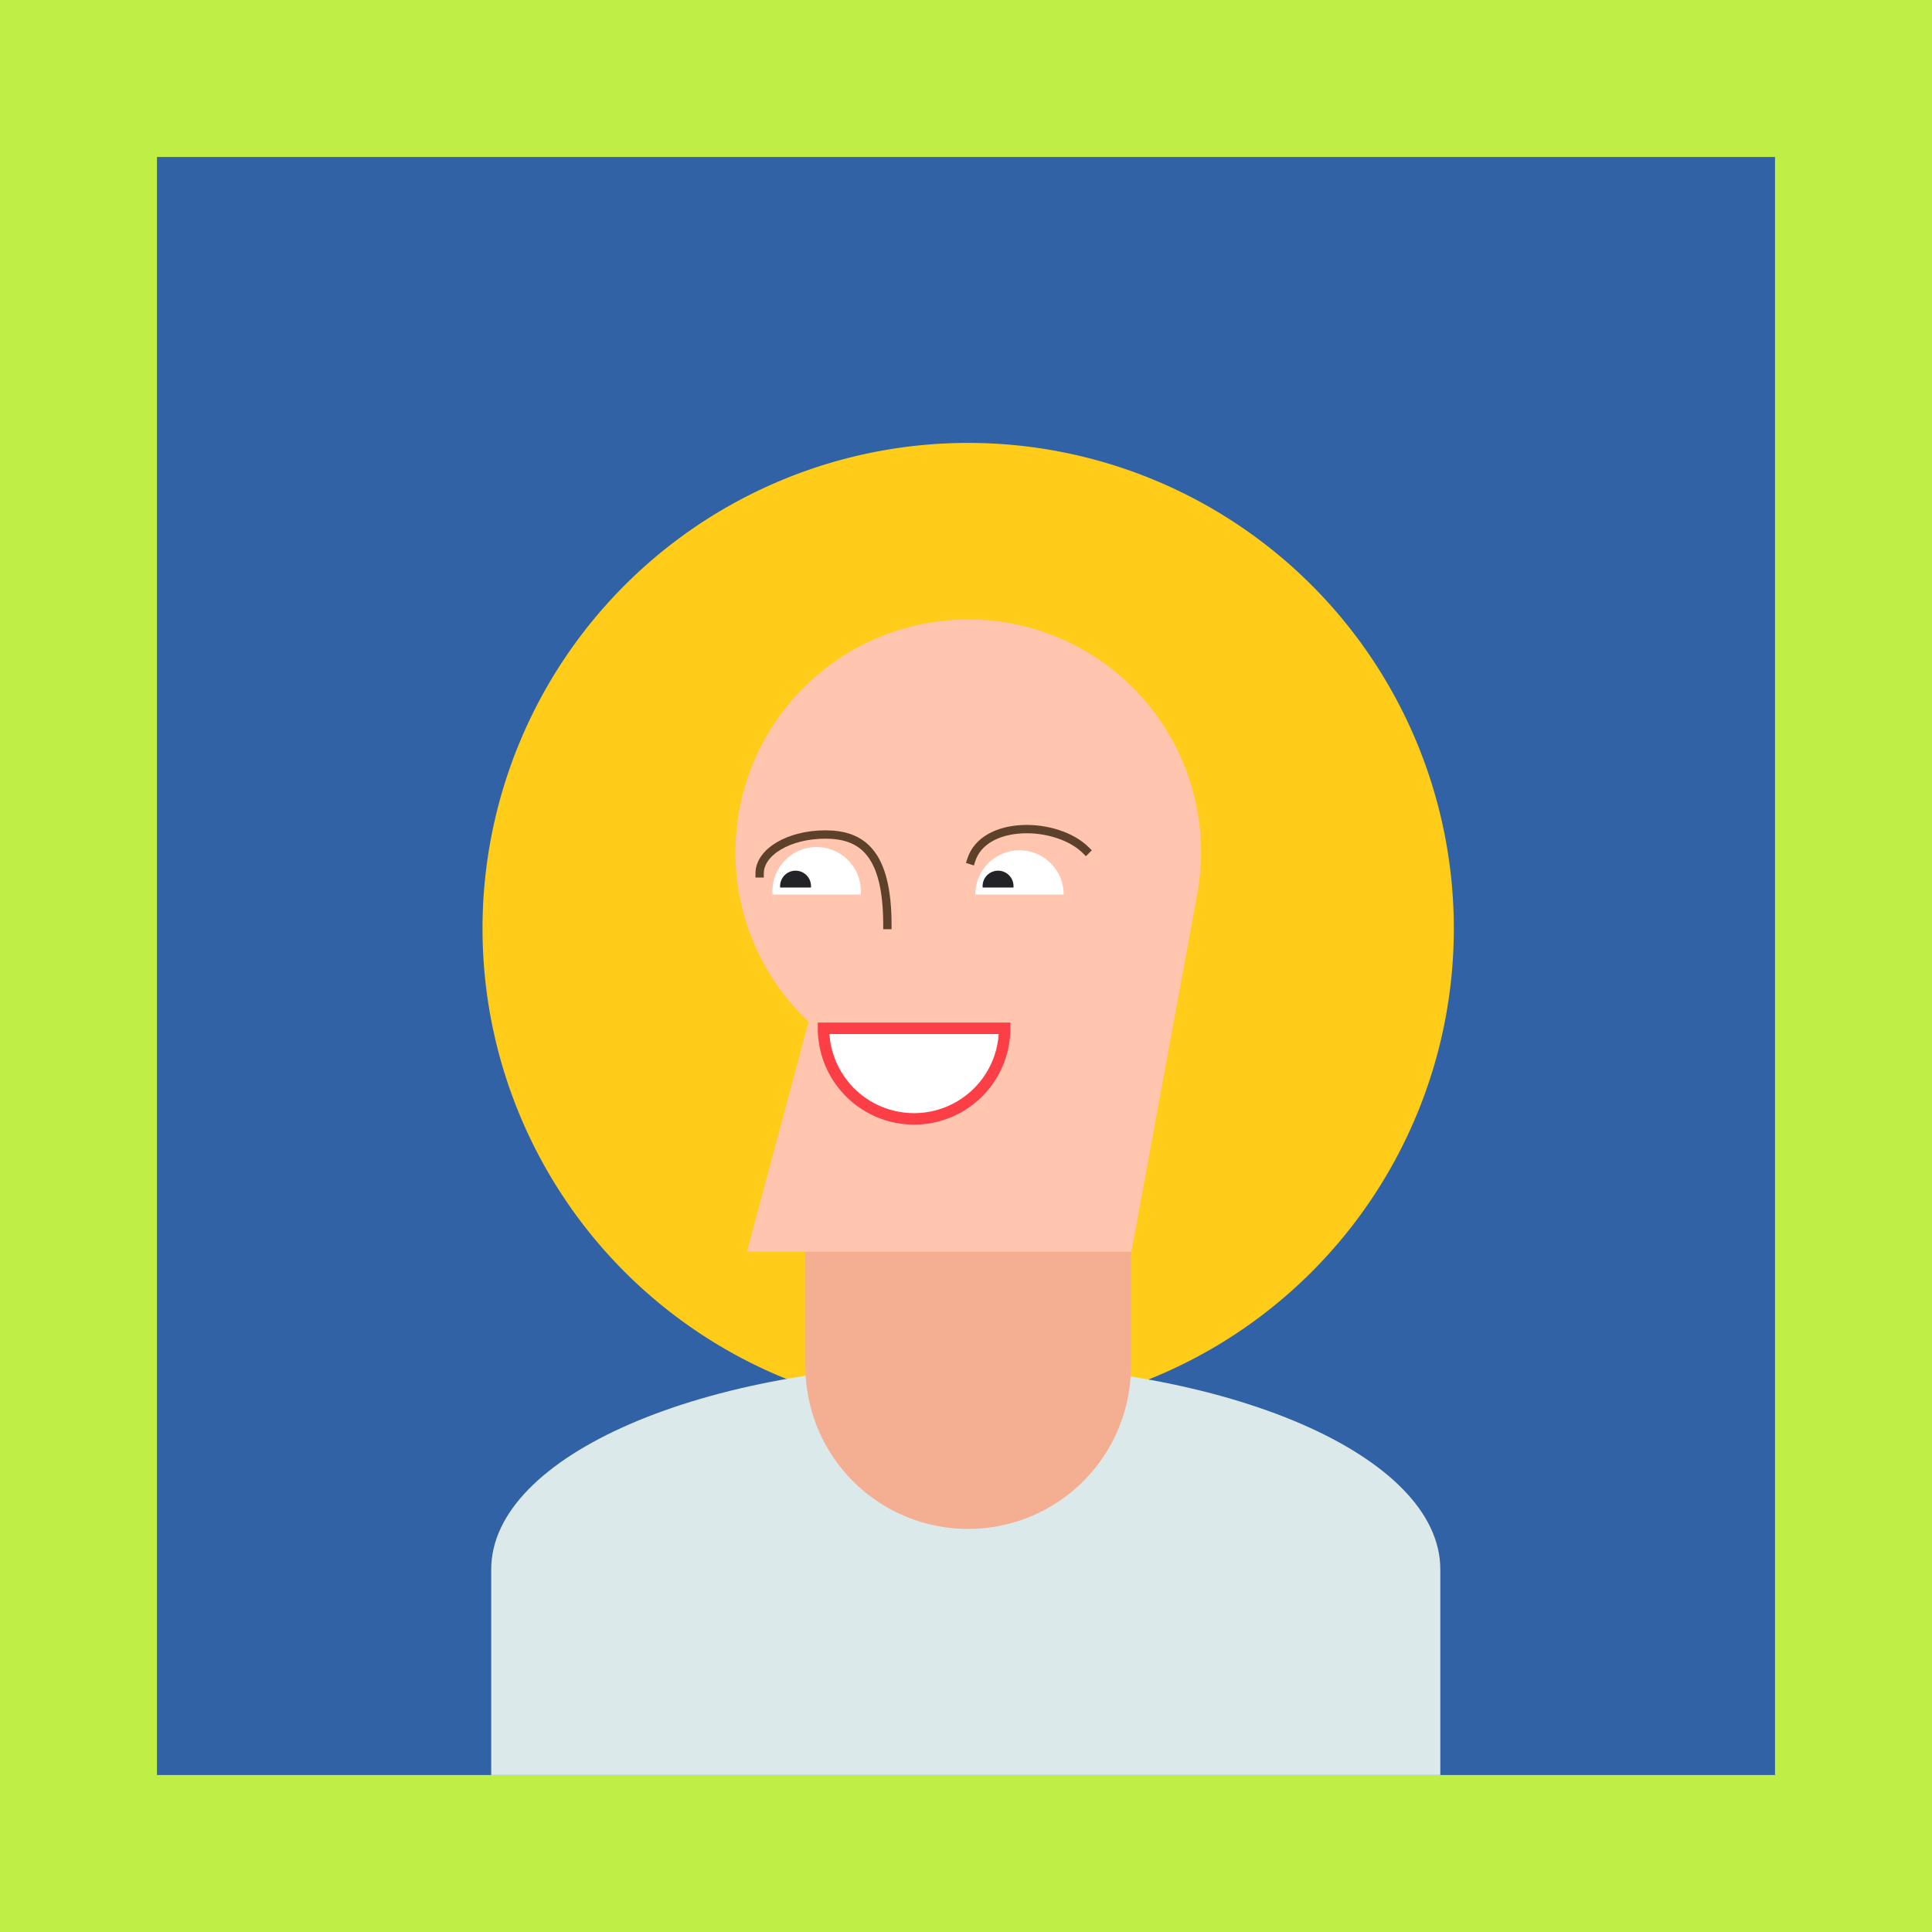 <svg xmlns="http://www.w3.org/2000/svg" width="16" height="16"><path fill="#bfef45" d="M0 0h16v16H0z"/><path fill="#3162a6" d="M14.7 1.3H1.3v13.4h13.4V1.3Z"/><path fill="#ffcc1a" d="M3.996 7.69a4.02 4.02 0 1 0 8.044 0 4.02 4.02 0 0 0-8.044 0z"/><path fill="#dce9eb" d="M11.928 14.7v-1.703c0-.941-1.759-1.703-3.93-1.703s-3.93.762-3.93 1.703V14.7h7.86z"/><path fill="#f4ae92" d="M6.67 9.965v1.349a1.348 1.348 0 1 0 2.696 0V9.965H6.669Z"/><path fill="#ffc5ae" d="m6.696 8.462-.51 1.904H9.37l.55-2.99v.001a1.928 1.928 0 1 0-3.223 1.085h-.001Z"/><path fill="none" stroke="#5d412b" stroke-linecap="square" stroke-width=".069" d="M8.993 7.042c-.24-.24-.844-.254-.95.082m-1.752.109c0-.178.244-.322.544-.322s.514.148.514.75"/><g fill="#fff"><path d="M7.128 7.408a.366.366 0 1 0-.73 0h.73Zm1.681 0a.366.366 0 1 0-.732 0h.732Z"/><path stroke="#fc3f46" stroke-width=".095" d="M6.82 8.516a.75.75 0 1 0 1.5 0h-1.5Z"/></g><path fill="#222326" d="M6.716 7.35a.128.128 0 1 0-.255 0h.255Zm1.677 0a.128.128 0 1 0-.255 0h.255Z"/></svg>